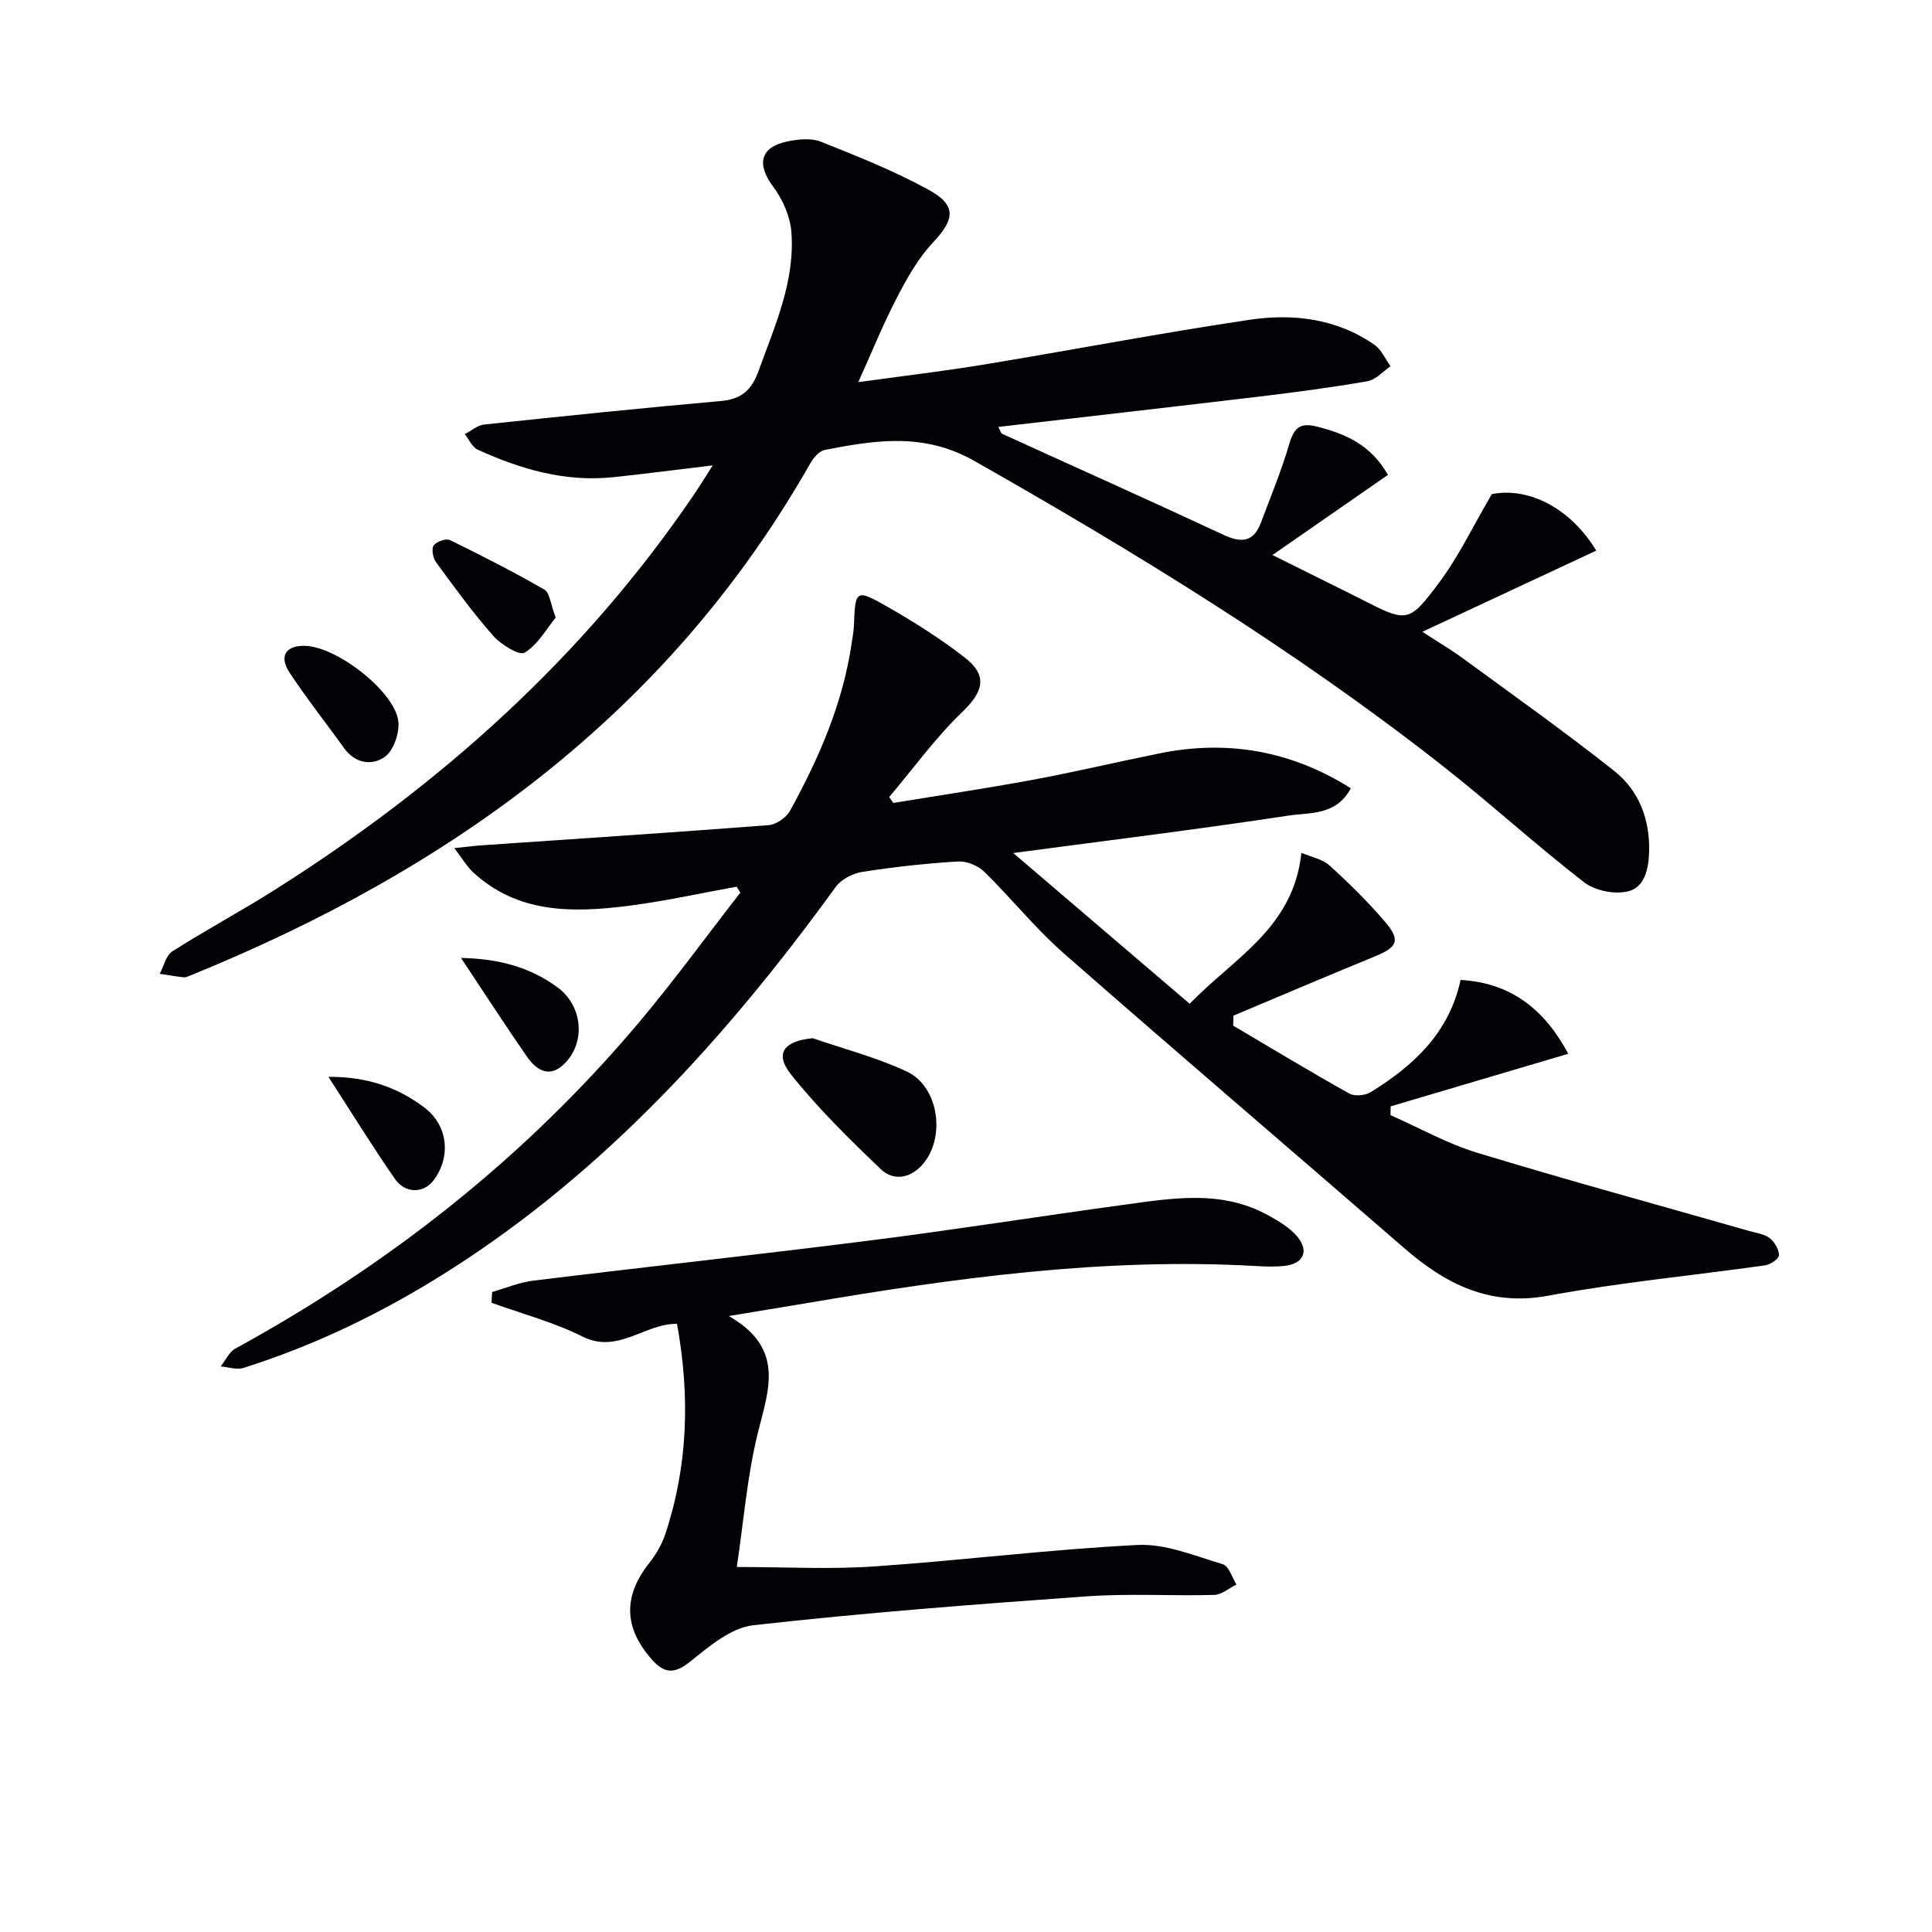 <svg enable-background="new 0 0 400 400" viewBox="0 0 400 400" xmlns="http://www.w3.org/2000/svg"><g fill="#010106"><path d="m147.57 96.35c-7.61.91-14.17 1.78-20.75 2.46-9.88 1.01-19.08-1.68-27.93-5.72-1.14-.52-1.78-2.11-2.66-3.2 1.33-.69 2.61-1.84 3.99-1.99 16.35-1.74 32.71-3.42 49.08-4.88 4.24-.38 6.32-2.27 7.76-6.25 3.39-9.38 7.59-18.59 6.78-28.82-.26-3.21-1.81-6.69-3.77-9.31-3.47-4.64-2.7-8.21 3-9.37 2.22-.45 4.88-.73 6.89.07 7.54 3 15.14 6.03 22.24 9.92 5.93 3.25 5.5 6.12.95 10.96-3.06 3.26-5.36 7.37-7.45 11.39-2.81 5.4-5.1 11.08-8 17.51 9.19-1.27 17.68-2.27 26.11-3.66 18.34-3.02 36.6-6.54 54.98-9.26 8.98-1.33 17.99-.24 25.78 5.19 1.44 1 2.24 2.94 3.33 4.44-1.59 1.07-3.06 2.8-4.78 3.1-7.36 1.28-14.77 2.26-22.19 3.15-17.96 2.15-35.92 4.18-54.24 6.31.4.74.51 1.3.81 1.43 15.27 6.97 30.6 13.81 45.81 20.91 3.77 1.76 6.26 1.48 7.77-2.56 2.01-5.38 4.23-10.71 5.84-16.21.99-3.37 2.19-4.56 5.86-3.61 5.85 1.51 11.01 3.71 14.58 9.97-7.65 5.31-15.36 10.66-23.91 16.59 4.53 2.25 8.28 4.12 12.02 5.98 2.09 1.04 4.18 2.06 6.26 3.12 9.59 4.89 9.89 5.12 16.3-3.49 3.99-5.35 6.9-11.5 10.84-18.22 7.48-1.47 16.15 2.71 21.62 11.7-11.55 5.39-23.11 10.79-36.01 16.81 3.78 2.45 6.05 3.77 8.15 5.31 10.58 7.76 21.3 15.34 31.57 23.49 5.14 4.08 7.43 10.03 7.23 16.82-.11 3.62-.98 7.33-4.42 8.13-2.77.64-6.8-.15-9.04-1.89-10.12-7.85-19.6-16.52-29.69-24.42-30.33-23.77-63.08-43.82-96.55-62.82-10.47-5.94-20.5-4.31-30.99-2.27-1.15.22-2.34 1.65-3 2.81-29.34 51.6-74.43 84.1-128.3 105.98-.46.19-.97.44-1.43.39-1.65-.18-3.29-.48-4.94-.73.85-1.58 1.29-3.79 2.61-4.64 6.87-4.38 14.07-8.24 20.96-12.58 34.31-21.65 64.06-48.18 86.99-81.92 1.21-1.79 2.32-3.6 3.94-6.12z"/><path d="m255.32 212.35c7.99 4.72 15.93 9.52 24.02 14.05 1.12.63 3.33.42 4.48-.3 8.81-5.46 16.19-12.2 18.58-23.21 10.74.6 17.54 6.41 22.29 15.28-12.31 3.65-24.54 7.27-36.77 10.89-.01.61-.02 1.21-.03 1.82 5.96 2.63 11.72 5.89 17.9 7.77 18.72 5.7 37.61 10.85 56.43 16.23 1.42.41 3.06.6 4.16 1.45 1.01.78 1.93 2.32 1.94 3.54.01.72-1.76 1.95-2.85 2.1-14.95 2.12-30.02 3.52-44.84 6.28-12.18 2.27-21.27-2.35-29.9-9.84-23.5-20.39-47.18-40.59-70.57-61.11-5.86-5.14-10.78-11.34-16.38-16.81-1.31-1.28-3.66-2.24-5.45-2.13-6.62.4-13.23 1.13-19.78 2.15-1.97.31-4.36 1.52-5.5 3.09-22.36 30.81-47.55 58.74-79.98 79.4-13.38 8.52-27.53 15.43-42.66 20.21-1.4.44-3.14-.18-4.72-.3 1-1.26 1.73-2.99 3.03-3.7 31.88-17.44 59.98-39.56 83.44-67.37 7.36-8.73 14.09-18 21.12-27.03-.26-.41-.51-.82-.77-1.23-7.54 1.36-15.04 3.04-22.63 3.99-11.41 1.43-22.73 1.57-31.99-7.03-1.22-1.13-2.08-2.66-3.82-4.95 2.77-.28 4.32-.49 5.88-.59 19.73-1.36 39.46-2.64 59.18-4.16 1.58-.12 3.66-1.56 4.44-2.98 6.03-10.96 10.99-22.36 12.79-34.9.17-1.15.39-2.3.44-3.46.27-7.43.37-7.64 7.14-3.76 5.46 3.13 10.82 6.53 15.78 10.38 4.88 3.78 3.87 7.1-.56 11.36-5.53 5.31-10.08 11.65-15.06 17.54.29.41.57.82.86 1.22 9.59-1.58 19.2-3 28.75-4.77 8.8-1.63 17.52-3.7 26.29-5.48 14.14-2.88 27.3-.57 39.67 7.21-3.03 5.72-8.55 4.99-12.97 5.67-18.55 2.82-37.19 5.11-56.92 7.74 12.37 10.57 24.26 20.72 36.54 31.22 9.19-9.57 21.47-15.66 23.12-31.26 2.02.87 4.34 1.28 5.82 2.62 4.06 3.67 7.98 7.54 11.53 11.7 3.24 3.8 2.52 5.23-2.17 7.14-9.79 4-19.52 8.17-29.27 12.26.01.7-.01 1.38-.03 2.06z"/><path d="m150.89 272.47c11.66 6.69 8.26 15.17 6.04 24.09-2.25 9.07-2.98 18.52-4.38 27.87 10.13 0 19.27.51 28.35-.11 18.23-1.24 36.4-3.54 54.64-4.45 5.82-.29 11.84 2.27 17.64 3.99 1.25.37 1.9 2.75 2.82 4.2-1.53.75-3.05 2.1-4.6 2.15-8.82.24-17.68-.33-26.46.3-23.03 1.64-46.07 3.4-69 5.98-4.61.52-9.14 4.4-13.06 7.54-3.29 2.63-5.37 2.45-7.94-.47-5.78-6.56-5.94-13.04-.59-19.86 1.42-1.8 2.67-3.9 3.39-6.06 4.71-14.17 5.14-28.62 2.43-43.55-6.67-.11-12.24 6.31-19.57 2.63-5.95-2.98-12.53-4.71-18.83-7 .04-.74.08-1.48.12-2.22 2.82-.81 5.6-2 8.48-2.35 23.24-2.85 46.52-5.38 69.75-8.32 17.46-2.21 34.85-4.97 52.28-7.35 10.19-1.39 20.48-3.23 30.17 2.14 2.15 1.19 4.43 2.53 5.98 4.36 2.58 3.05 1.3 5.71-2.68 6.12-1.98.2-4 .13-5.99.01-31.4-1.78-62.3 2.49-93.12 7.73-4.7.78-9.39 1.55-15.87 2.63z"/><path d="m168.27 214.95c6.52 2.25 13.27 3.99 19.48 6.9 6.72 3.15 8.13 13.93 3.1 19.42-2.53 2.77-5.98 3.19-8.45.83-6.54-6.25-13.06-12.64-18.67-19.7-3.43-4.32-1.39-6.88 4.54-7.45z"/><path d="m115.05 127.86c-1.88 2.29-3.65 5.56-6.41 7.26-1.09.68-4.9-1.64-6.5-3.45-4.26-4.83-8.05-10.07-11.87-15.28-.64-.87-.97-2.71-.48-3.45.55-.81 2.54-1.52 3.35-1.13 6.62 3.23 13.19 6.59 19.57 10.26 1.11.64 1.25 2.92 2.34 5.79z"/><path d="m63.04 133.71c6.75.08 19.09 9.77 19.46 15.92.14 2.38-1.08 5.85-2.88 7.11-2.57 1.79-6.06 1.38-8.34-1.8-3.78-5.27-7.83-10.35-11.38-15.77-2.17-3.34-.7-5.51 3.14-5.46z"/><path d="m95.45 198.33c7.86.16 14.3 1.92 19.98 6.09 5.12 3.75 5.92 11.21 1.54 15.7-3.09 3.17-5.83 1.56-7.83-1.3-4.54-6.52-8.84-13.2-13.69-20.49z"/><path d="m68 222.95c8.04-.05 14.33 2.18 19.87 6.36 4.89 3.69 5.56 10.21 1.89 15.07-2.05 2.71-5.84 2.81-8.01-.32-4.61-6.64-8.85-13.53-13.75-21.11z"/></g></svg>
